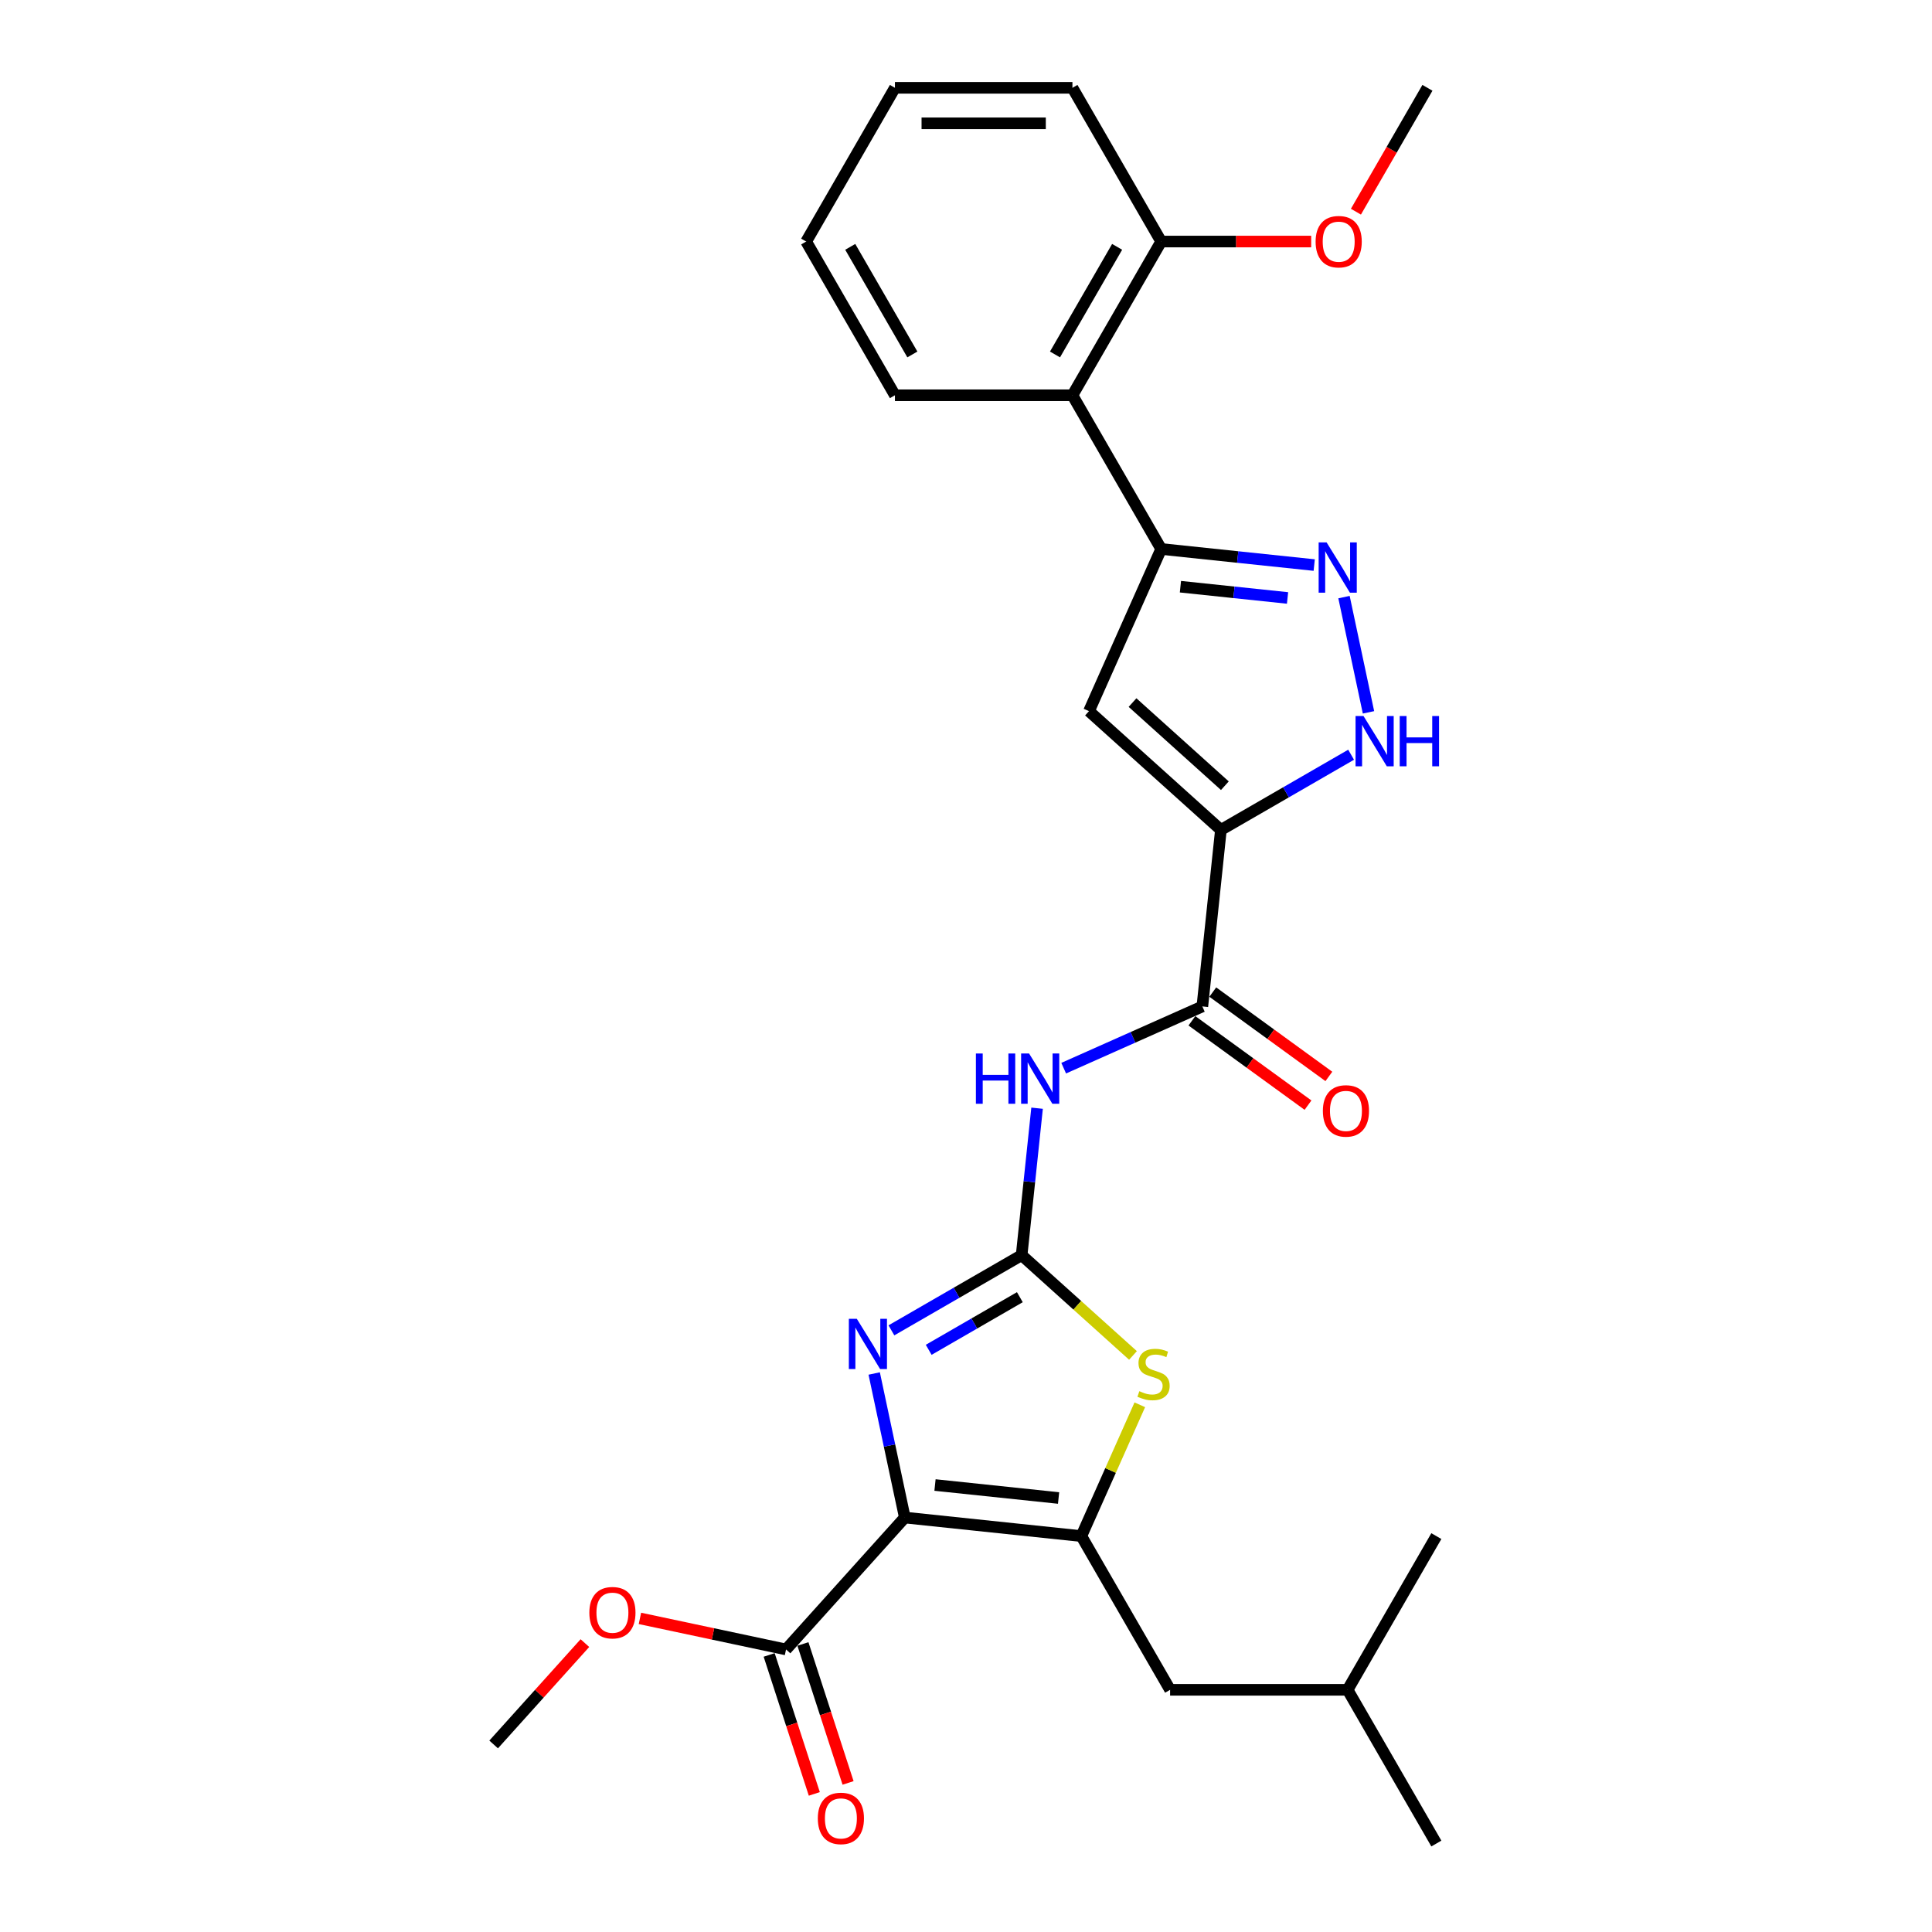 <?xml version='1.0' encoding='iso-8859-1'?>
<svg version='1.1' baseProfile='full'
              xmlns='http://www.w3.org/2000/svg'
                      xmlns:rdkit='http://www.rdkit.org/xml'
                      xmlns:xlink='http://www.w3.org/1999/xlink'
                  xml:space='preserve'
width='1000px' height='1000px' viewBox='0 0 1000 1000'>
<!-- END OF HEADER -->
<rect style='opacity:1.0;fill:#FFFFFF;stroke:none' width='1000' height='1000' x='0' y='0'> </rect>
<path class='bond-2' d='M 468.331,785.478 L 559.703,795.081' style='fill:none;fill-rule:evenodd;stroke:#000000;stroke-width:6px;stroke-linecap:butt;stroke-linejoin:miter;stroke-opacity:1' />
<path class='bond-2' d='M 483.958,768.644 L 547.918,775.366' style='fill:none;fill-rule:evenodd;stroke:#000000;stroke-width:6px;stroke-linecap:butt;stroke-linejoin:miter;stroke-opacity:1' />
<path class='bond-3' d='M 468.331,785.478 L 460.407,748.197' style='fill:none;fill-rule:evenodd;stroke:#000000;stroke-width:6px;stroke-linecap:butt;stroke-linejoin:miter;stroke-opacity:1' />
<path class='bond-3' d='M 460.407,748.197 L 452.483,710.917' style='fill:none;fill-rule:evenodd;stroke:#0000FF;stroke-width:6px;stroke-linecap:butt;stroke-linejoin:miter;stroke-opacity:1' />
<path class='bond-11' d='M 468.331,785.478 L 406.855,853.754' style='fill:none;fill-rule:evenodd;stroke:#000000;stroke-width:6px;stroke-linecap:butt;stroke-linejoin:miter;stroke-opacity:1' />
<path class='bond-0' d='M 528.796,649.673 L 495.095,669.13' style='fill:none;fill-rule:evenodd;stroke:#000000;stroke-width:6px;stroke-linecap:butt;stroke-linejoin:miter;stroke-opacity:1' />
<path class='bond-0' d='M 495.095,669.13 L 461.394,688.587' style='fill:none;fill-rule:evenodd;stroke:#0000FF;stroke-width:6px;stroke-linecap:butt;stroke-linejoin:miter;stroke-opacity:1' />
<path class='bond-0' d='M 527.873,671.423 L 504.282,685.043' style='fill:none;fill-rule:evenodd;stroke:#000000;stroke-width:6px;stroke-linecap:butt;stroke-linejoin:miter;stroke-opacity:1' />
<path class='bond-0' d='M 504.282,685.043 L 480.692,698.663' style='fill:none;fill-rule:evenodd;stroke:#0000FF;stroke-width:6px;stroke-linecap:butt;stroke-linejoin:miter;stroke-opacity:1' />
<path class='bond-5' d='M 528.796,649.673 L 532.793,611.64' style='fill:none;fill-rule:evenodd;stroke:#000000;stroke-width:6px;stroke-linecap:butt;stroke-linejoin:miter;stroke-opacity:1' />
<path class='bond-5' d='M 532.793,611.64 L 536.79,573.608' style='fill:none;fill-rule:evenodd;stroke:#0000FF;stroke-width:6px;stroke-linecap:butt;stroke-linejoin:miter;stroke-opacity:1' />
<path class='bond-28' d='M 528.796,649.673 L 557.614,675.621' style='fill:none;fill-rule:evenodd;stroke:#000000;stroke-width:6px;stroke-linecap:butt;stroke-linejoin:miter;stroke-opacity:1' />
<path class='bond-28' d='M 557.614,675.621 L 586.433,701.57' style='fill:none;fill-rule:evenodd;stroke:#CCCC00;stroke-width:6px;stroke-linecap:butt;stroke-linejoin:miter;stroke-opacity:1' />
<path class='bond-1' d='M 631.935,429.561 L 622.331,520.932' style='fill:none;fill-rule:evenodd;stroke:#000000;stroke-width:6px;stroke-linecap:butt;stroke-linejoin:miter;stroke-opacity:1' />
<path class='bond-4' d='M 631.935,429.561 L 563.658,368.084' style='fill:none;fill-rule:evenodd;stroke:#000000;stroke-width:6px;stroke-linecap:butt;stroke-linejoin:miter;stroke-opacity:1' />
<path class='bond-4' d='M 633.988,406.684 L 586.195,363.651' style='fill:none;fill-rule:evenodd;stroke:#000000;stroke-width:6px;stroke-linecap:butt;stroke-linejoin:miter;stroke-opacity:1' />
<path class='bond-10' d='M 631.935,429.561 L 665.635,410.104' style='fill:none;fill-rule:evenodd;stroke:#000000;stroke-width:6px;stroke-linecap:butt;stroke-linejoin:miter;stroke-opacity:1' />
<path class='bond-10' d='M 665.635,410.104 L 699.336,390.646' style='fill:none;fill-rule:evenodd;stroke:#0000FF;stroke-width:6px;stroke-linecap:butt;stroke-linejoin:miter;stroke-opacity:1' />
<path class='bond-6' d='M 559.703,795.081 L 574.833,761.099' style='fill:none;fill-rule:evenodd;stroke:#000000;stroke-width:6px;stroke-linecap:butt;stroke-linejoin:miter;stroke-opacity:1' />
<path class='bond-6' d='M 574.833,761.099 L 589.963,727.117' style='fill:none;fill-rule:evenodd;stroke:#CCCC00;stroke-width:6px;stroke-linecap:butt;stroke-linejoin:miter;stroke-opacity:1' />
<path class='bond-13' d='M 559.703,795.081 L 605.64,874.647' style='fill:none;fill-rule:evenodd;stroke:#000000;stroke-width:6px;stroke-linecap:butt;stroke-linejoin:miter;stroke-opacity:1' />
<path class='bond-7' d='M 563.658,368.084 L 601.027,284.153' style='fill:none;fill-rule:evenodd;stroke:#000000;stroke-width:6px;stroke-linecap:butt;stroke-linejoin:miter;stroke-opacity:1' />
<path class='bond-9' d='M 550.563,552.885 L 586.447,536.909' style='fill:none;fill-rule:evenodd;stroke:#0000FF;stroke-width:6px;stroke-linecap:butt;stroke-linejoin:miter;stroke-opacity:1' />
<path class='bond-9' d='M 586.447,536.909 L 622.331,520.932' style='fill:none;fill-rule:evenodd;stroke:#000000;stroke-width:6px;stroke-linecap:butt;stroke-linejoin:miter;stroke-opacity:1' />
<path class='bond-12' d='M 601.027,284.153 L 555.09,204.587' style='fill:none;fill-rule:evenodd;stroke:#000000;stroke-width:6px;stroke-linecap:butt;stroke-linejoin:miter;stroke-opacity:1' />
<path class='bond-29' d='M 601.027,284.153 L 640.631,288.315' style='fill:none;fill-rule:evenodd;stroke:#000000;stroke-width:6px;stroke-linecap:butt;stroke-linejoin:miter;stroke-opacity:1' />
<path class='bond-29' d='M 640.631,288.315 L 680.234,292.478' style='fill:none;fill-rule:evenodd;stroke:#0000FF;stroke-width:6px;stroke-linecap:butt;stroke-linejoin:miter;stroke-opacity:1' />
<path class='bond-29' d='M 610.987,303.676 L 638.71,306.589' style='fill:none;fill-rule:evenodd;stroke:#000000;stroke-width:6px;stroke-linecap:butt;stroke-linejoin:miter;stroke-opacity:1' />
<path class='bond-29' d='M 638.71,306.589 L 666.433,309.503' style='fill:none;fill-rule:evenodd;stroke:#0000FF;stroke-width:6px;stroke-linecap:butt;stroke-linejoin:miter;stroke-opacity:1' />
<path class='bond-8' d='M 695.652,309.062 L 708.33,368.708' style='fill:none;fill-rule:evenodd;stroke:#0000FF;stroke-width:6px;stroke-linecap:butt;stroke-linejoin:miter;stroke-opacity:1' />
<path class='bond-14' d='M 616.931,528.365 L 646.975,550.193' style='fill:none;fill-rule:evenodd;stroke:#000000;stroke-width:6px;stroke-linecap:butt;stroke-linejoin:miter;stroke-opacity:1' />
<path class='bond-14' d='M 646.975,550.193 L 677.018,572.022' style='fill:none;fill-rule:evenodd;stroke:#FF0000;stroke-width:6px;stroke-linecap:butt;stroke-linejoin:miter;stroke-opacity:1' />
<path class='bond-14' d='M 627.731,513.5 L 657.775,535.328' style='fill:none;fill-rule:evenodd;stroke:#000000;stroke-width:6px;stroke-linecap:butt;stroke-linejoin:miter;stroke-opacity:1' />
<path class='bond-14' d='M 657.775,535.328 L 687.819,557.156' style='fill:none;fill-rule:evenodd;stroke:#FF0000;stroke-width:6px;stroke-linecap:butt;stroke-linejoin:miter;stroke-opacity:1' />
<path class='bond-16' d='M 398.117,856.593 L 409.802,892.555' style='fill:none;fill-rule:evenodd;stroke:#000000;stroke-width:6px;stroke-linecap:butt;stroke-linejoin:miter;stroke-opacity:1' />
<path class='bond-16' d='M 409.802,892.555 L 421.487,928.518' style='fill:none;fill-rule:evenodd;stroke:#FF0000;stroke-width:6px;stroke-linecap:butt;stroke-linejoin:miter;stroke-opacity:1' />
<path class='bond-16' d='M 415.593,850.915 L 427.278,886.877' style='fill:none;fill-rule:evenodd;stroke:#000000;stroke-width:6px;stroke-linecap:butt;stroke-linejoin:miter;stroke-opacity:1' />
<path class='bond-16' d='M 427.278,886.877 L 438.963,922.84' style='fill:none;fill-rule:evenodd;stroke:#FF0000;stroke-width:6px;stroke-linecap:butt;stroke-linejoin:miter;stroke-opacity:1' />
<path class='bond-17' d='M 406.855,853.754 L 369.042,845.716' style='fill:none;fill-rule:evenodd;stroke:#000000;stroke-width:6px;stroke-linecap:butt;stroke-linejoin:miter;stroke-opacity:1' />
<path class='bond-17' d='M 369.042,845.716 L 331.228,837.679' style='fill:none;fill-rule:evenodd;stroke:#FF0000;stroke-width:6px;stroke-linecap:butt;stroke-linejoin:miter;stroke-opacity:1' />
<path class='bond-15' d='M 555.09,204.587 L 601.027,125.021' style='fill:none;fill-rule:evenodd;stroke:#000000;stroke-width:6px;stroke-linecap:butt;stroke-linejoin:miter;stroke-opacity:1' />
<path class='bond-15' d='M 546.067,183.464 L 578.223,127.768' style='fill:none;fill-rule:evenodd;stroke:#000000;stroke-width:6px;stroke-linecap:butt;stroke-linejoin:miter;stroke-opacity:1' />
<path class='bond-19' d='M 555.09,204.587 L 463.215,204.587' style='fill:none;fill-rule:evenodd;stroke:#000000;stroke-width:6px;stroke-linecap:butt;stroke-linejoin:miter;stroke-opacity:1' />
<path class='bond-20' d='M 605.64,874.647 L 697.515,874.647' style='fill:none;fill-rule:evenodd;stroke:#000000;stroke-width:6px;stroke-linecap:butt;stroke-linejoin:miter;stroke-opacity:1' />
<path class='bond-18' d='M 601.027,125.021 L 639.844,125.021' style='fill:none;fill-rule:evenodd;stroke:#000000;stroke-width:6px;stroke-linecap:butt;stroke-linejoin:miter;stroke-opacity:1' />
<path class='bond-18' d='M 639.844,125.021 L 678.661,125.021' style='fill:none;fill-rule:evenodd;stroke:#FF0000;stroke-width:6px;stroke-linecap:butt;stroke-linejoin:miter;stroke-opacity:1' />
<path class='bond-21' d='M 601.027,125.021 L 555.09,45.455' style='fill:none;fill-rule:evenodd;stroke:#000000;stroke-width:6px;stroke-linecap:butt;stroke-linejoin:miter;stroke-opacity:1' />
<path class='bond-22' d='M 302.747,850.468 L 279.129,876.698' style='fill:none;fill-rule:evenodd;stroke:#FF0000;stroke-width:6px;stroke-linecap:butt;stroke-linejoin:miter;stroke-opacity:1' />
<path class='bond-22' d='M 279.129,876.698 L 255.512,902.928' style='fill:none;fill-rule:evenodd;stroke:#000000;stroke-width:6px;stroke-linecap:butt;stroke-linejoin:miter;stroke-opacity:1' />
<path class='bond-23' d='M 701.824,109.567 L 720.332,77.511' style='fill:none;fill-rule:evenodd;stroke:#FF0000;stroke-width:6px;stroke-linecap:butt;stroke-linejoin:miter;stroke-opacity:1' />
<path class='bond-23' d='M 720.332,77.511 L 738.839,45.455' style='fill:none;fill-rule:evenodd;stroke:#000000;stroke-width:6px;stroke-linecap:butt;stroke-linejoin:miter;stroke-opacity:1' />
<path class='bond-26' d='M 463.215,204.587 L 417.277,125.021' style='fill:none;fill-rule:evenodd;stroke:#000000;stroke-width:6px;stroke-linecap:butt;stroke-linejoin:miter;stroke-opacity:1' />
<path class='bond-26' d='M 472.237,183.464 L 440.081,127.768' style='fill:none;fill-rule:evenodd;stroke:#000000;stroke-width:6px;stroke-linecap:butt;stroke-linejoin:miter;stroke-opacity:1' />
<path class='bond-24' d='M 697.515,874.647 L 743.453,954.213' style='fill:none;fill-rule:evenodd;stroke:#000000;stroke-width:6px;stroke-linecap:butt;stroke-linejoin:miter;stroke-opacity:1' />
<path class='bond-25' d='M 697.515,874.647 L 743.453,795.081' style='fill:none;fill-rule:evenodd;stroke:#000000;stroke-width:6px;stroke-linecap:butt;stroke-linejoin:miter;stroke-opacity:1' />
<path class='bond-30' d='M 555.09,45.455 L 463.215,45.455' style='fill:none;fill-rule:evenodd;stroke:#000000;stroke-width:6px;stroke-linecap:butt;stroke-linejoin:miter;stroke-opacity:1' />
<path class='bond-30' d='M 541.308,63.83 L 476.996,63.83' style='fill:none;fill-rule:evenodd;stroke:#000000;stroke-width:6px;stroke-linecap:butt;stroke-linejoin:miter;stroke-opacity:1' />
<path class='bond-27' d='M 417.277,125.021 L 463.215,45.455' style='fill:none;fill-rule:evenodd;stroke:#000000;stroke-width:6px;stroke-linecap:butt;stroke-linejoin:miter;stroke-opacity:1' />
<path  class='atom-4' d='M 443.478 682.601
L 452.004 696.382
Q 452.849 697.742, 454.209 700.204
Q 455.569 702.666, 455.642 702.813
L 455.642 682.601
L 459.097 682.601
L 459.097 708.62
L 455.532 708.62
L 446.381 693.552
Q 445.316 691.788, 444.176 689.767
Q 443.074 687.746, 442.743 687.121
L 442.743 708.62
L 439.362 708.62
L 439.362 682.601
L 443.478 682.601
' fill='#0000FF'/>
<path  class='atom-6' d='M 505.122 545.292
L 508.65 545.292
L 508.65 556.354
L 521.953 556.354
L 521.953 545.292
L 525.481 545.292
L 525.481 571.311
L 521.953 571.311
L 521.953 559.294
L 508.65 559.294
L 508.65 571.311
L 505.122 571.311
L 505.122 545.292
' fill='#0000FF'/>
<path  class='atom-6' d='M 532.648 545.292
L 541.174 559.073
Q 542.019 560.433, 543.379 562.895
Q 544.738 565.357, 544.812 565.504
L 544.812 545.292
L 548.266 545.292
L 548.266 571.311
L 544.702 571.311
L 535.551 556.243
Q 534.485 554.479, 533.346 552.458
Q 532.243 550.437, 531.913 549.812
L 531.913 571.311
L 528.532 571.311
L 528.532 545.292
L 532.648 545.292
' fill='#0000FF'/>
<path  class='atom-7' d='M 589.722 720.079
Q 590.016 720.19, 591.229 720.704
Q 592.441 721.219, 593.764 721.549
Q 595.124 721.843, 596.447 721.843
Q 598.909 721.843, 600.343 720.667
Q 601.776 719.455, 601.776 717.36
Q 601.776 715.927, 601.041 715.045
Q 600.343 714.163, 599.24 713.685
Q 598.138 713.207, 596.3 712.656
Q 593.985 711.958, 592.588 711.296
Q 591.229 710.635, 590.236 709.238
Q 589.281 707.842, 589.281 705.49
Q 589.281 702.219, 591.486 700.198
Q 593.728 698.176, 598.138 698.176
Q 601.151 698.176, 604.569 699.61
L 603.724 702.439
Q 600.6 701.153, 598.248 701.153
Q 595.712 701.153, 594.316 702.219
Q 592.919 703.248, 592.956 705.049
Q 592.956 706.445, 593.654 707.29
Q 594.389 708.136, 595.418 708.613
Q 596.484 709.091, 598.248 709.642
Q 600.6 710.377, 601.996 711.112
Q 603.393 711.847, 604.385 713.354
Q 605.414 714.824, 605.414 717.36
Q 605.414 720.961, 602.989 722.909
Q 600.6 724.82, 596.594 724.82
Q 594.279 724.82, 592.515 724.306
Q 590.788 723.828, 588.73 722.983
L 589.722 720.079
' fill='#CCCC00'/>
<path  class='atom-9' d='M 686.647 280.747
L 695.173 294.528
Q 696.019 295.888, 697.378 298.35
Q 698.738 300.812, 698.812 300.959
L 698.812 280.747
L 702.266 280.747
L 702.266 306.766
L 698.701 306.766
L 689.551 291.698
Q 688.485 289.934, 687.346 287.913
Q 686.243 285.892, 685.912 285.267
L 685.912 306.766
L 682.531 306.766
L 682.531 280.747
L 686.647 280.747
' fill='#0000FF'/>
<path  class='atom-11' d='M 705.749 370.614
L 714.275 384.395
Q 715.12 385.755, 716.48 388.217
Q 717.84 390.679, 717.913 390.826
L 717.913 370.614
L 721.368 370.614
L 721.368 396.633
L 717.803 396.633
L 708.652 381.565
Q 707.587 379.801, 706.447 377.78
Q 705.345 375.759, 705.014 375.134
L 705.014 396.633
L 701.633 396.633
L 701.633 370.614
L 705.749 370.614
' fill='#0000FF'/>
<path  class='atom-11' d='M 724.492 370.614
L 728.02 370.614
L 728.02 381.676
L 741.323 381.676
L 741.323 370.614
L 744.851 370.614
L 744.851 396.633
L 741.323 396.633
L 741.323 384.616
L 728.02 384.616
L 728.02 396.633
L 724.492 396.633
L 724.492 370.614
' fill='#0000FF'/>
<path  class='atom-15' d='M 684.716 575.009
Q 684.716 568.761, 687.803 565.27
Q 690.89 561.779, 696.659 561.779
Q 702.429 561.779, 705.516 565.27
Q 708.603 568.761, 708.603 575.009
Q 708.603 581.33, 705.479 584.931
Q 702.356 588.496, 696.659 588.496
Q 690.926 588.496, 687.803 584.931
Q 684.716 581.366, 684.716 575.009
M 696.659 585.556
Q 700.628 585.556, 702.76 582.91
Q 704.928 580.227, 704.928 575.009
Q 704.928 569.9, 702.76 567.328
Q 700.628 564.719, 696.659 564.719
Q 692.69 564.719, 690.522 567.291
Q 688.391 569.864, 688.391 575.009
Q 688.391 580.264, 690.522 582.91
Q 692.69 585.556, 696.659 585.556
' fill='#FF0000'/>
<path  class='atom-17' d='M 423.302 941.206
Q 423.302 934.958, 426.389 931.467
Q 429.476 927.976, 435.246 927.976
Q 441.016 927.976, 444.103 931.467
Q 447.19 934.958, 447.19 941.206
Q 447.19 947.527, 444.066 951.128
Q 440.942 954.693, 435.246 954.693
Q 429.513 954.693, 426.389 951.128
Q 423.302 947.563, 423.302 941.206
M 435.246 951.753
Q 439.215 951.753, 441.346 949.107
Q 443.515 946.424, 443.515 941.206
Q 443.515 936.097, 441.346 933.525
Q 439.215 930.916, 435.246 930.916
Q 431.277 930.916, 429.109 933.488
Q 426.977 936.061, 426.977 941.206
Q 426.977 946.461, 429.109 949.107
Q 431.277 951.753, 435.246 951.753
' fill='#FF0000'/>
<path  class='atom-18' d='M 305.044 834.726
Q 305.044 828.478, 308.131 824.987
Q 311.218 821.496, 316.988 821.496
Q 322.758 821.496, 325.845 824.987
Q 328.932 828.478, 328.932 834.726
Q 328.932 841.047, 325.808 844.648
Q 322.684 848.213, 316.988 848.213
Q 311.255 848.213, 308.131 844.648
Q 305.044 841.083, 305.044 834.726
M 316.988 845.273
Q 320.957 845.273, 323.088 842.627
Q 325.257 839.944, 325.257 834.726
Q 325.257 829.617, 323.088 827.045
Q 320.957 824.436, 316.988 824.436
Q 313.019 824.436, 310.851 827.008
Q 308.719 829.581, 308.719 834.726
Q 308.719 839.981, 310.851 842.627
Q 313.019 845.273, 316.988 845.273
' fill='#FF0000'/>
<path  class='atom-19' d='M 680.958 125.094
Q 680.958 118.847, 684.045 115.355
Q 687.132 111.864, 692.902 111.864
Q 698.672 111.864, 701.759 115.355
Q 704.846 118.847, 704.846 125.094
Q 704.846 131.415, 701.722 135.017
Q 698.598 138.581, 692.902 138.581
Q 687.169 138.581, 684.045 135.017
Q 680.958 131.452, 680.958 125.094
M 692.902 135.641
Q 696.871 135.641, 699.002 132.995
Q 701.171 130.313, 701.171 125.094
Q 701.171 119.986, 699.002 117.413
Q 696.871 114.804, 692.902 114.804
Q 688.933 114.804, 686.765 117.377
Q 684.633 119.949, 684.633 125.094
Q 684.633 130.349, 686.765 132.995
Q 688.933 135.641, 692.902 135.641
' fill='#FF0000'/>
</svg>
